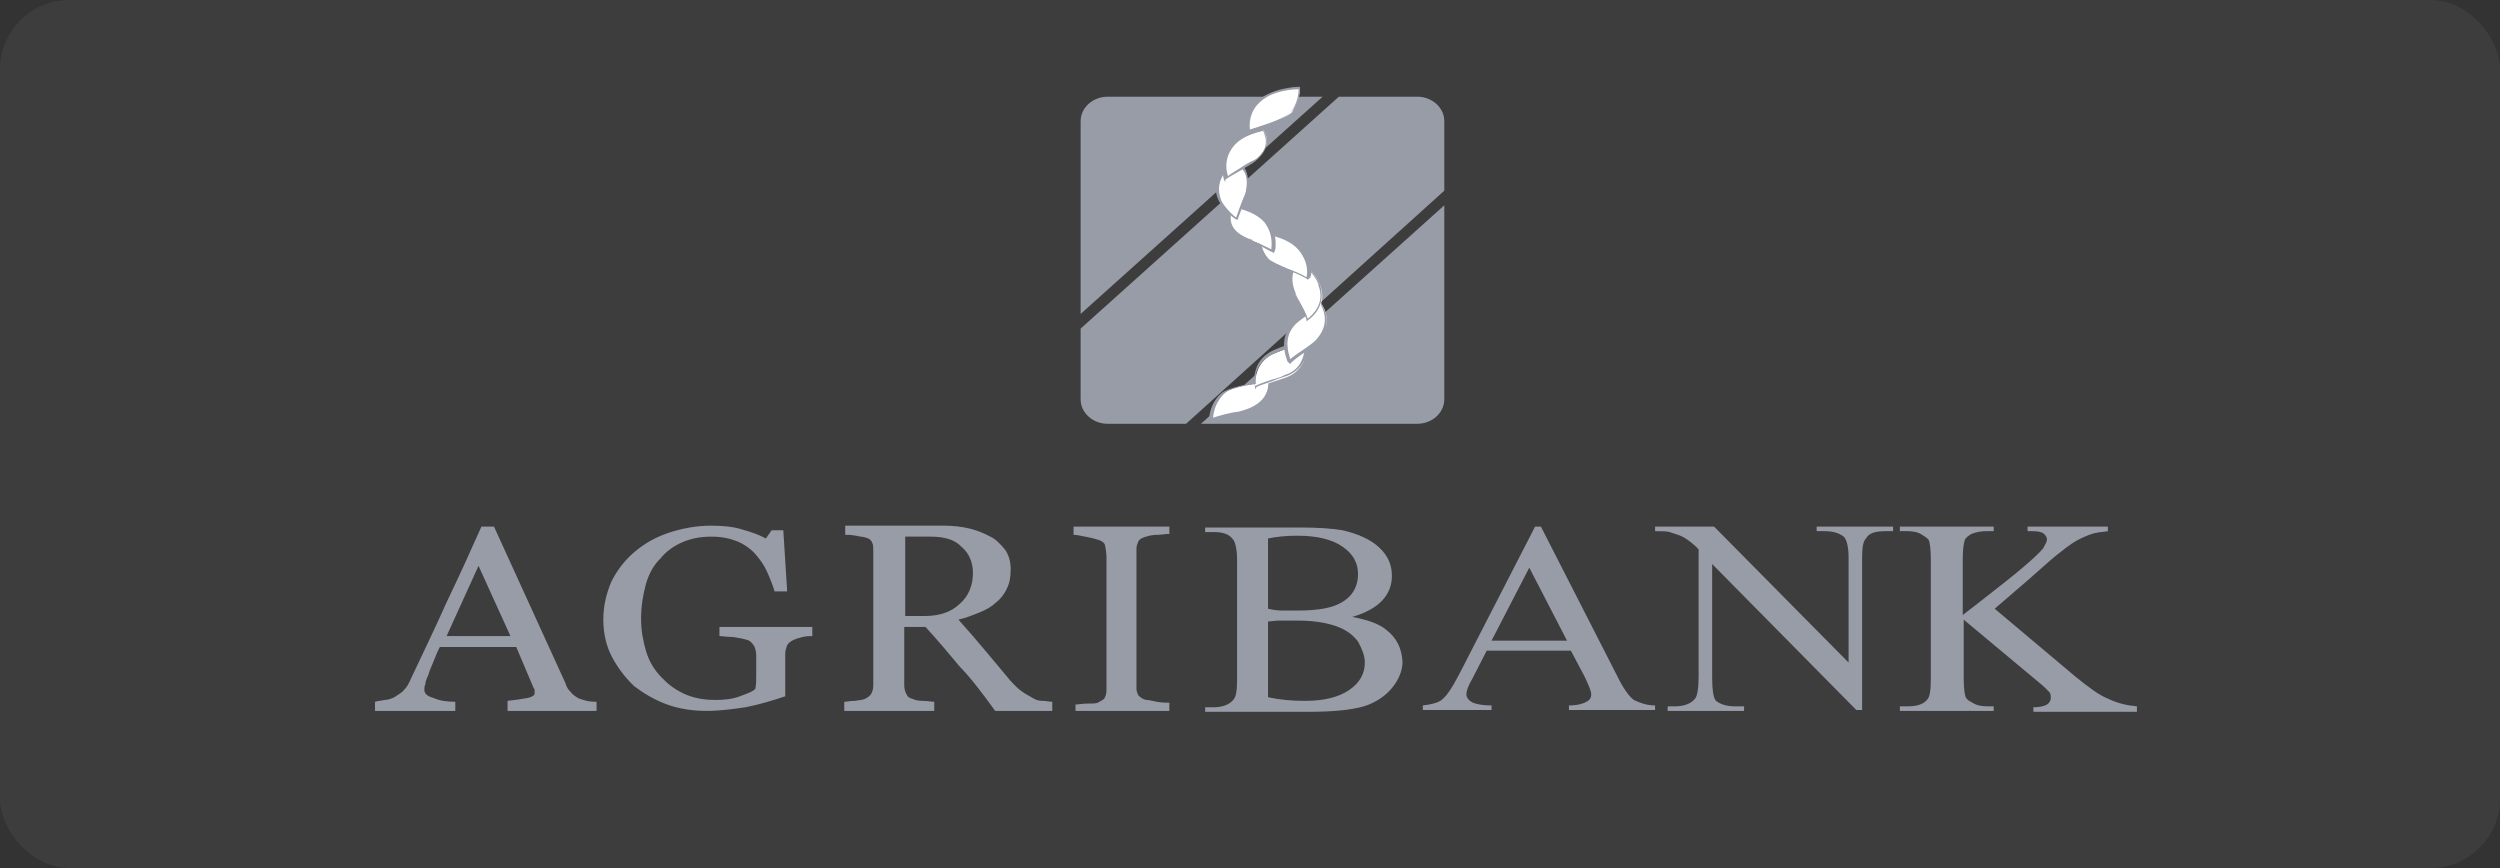 <svg width="144" height="50" viewBox="0 0 144 50" fill="none" xmlns="http://www.w3.org/2000/svg">
<rect x="0" y="0" width="144" height="50" fill="#333333" stroke="none"/>
<rect width="144" height="50" rx="4" fill="white" fill-opacity="0.05"/>
<path d="M29.402 36.638H25.724L27.563 32.592L29.402 36.638ZM29.235 40.948H34.362V40.422C34.251 40.422 34.028 40.422 33.805 40.37C33.582 40.317 33.415 40.265 33.303 40.212C33.136 40.107 32.969 40.002 32.857 39.844C32.746 39.739 32.634 39.581 32.579 39.371L28.454 30.332H27.73C27.173 31.593 26.504 33.065 25.724 34.694C24.999 36.323 24.275 37.795 23.662 39.108C23.55 39.371 23.439 39.581 23.271 39.739C23.16 39.897 22.937 40.002 22.714 40.16C22.603 40.212 22.38 40.317 22.157 40.317C21.934 40.37 21.767 40.37 21.6 40.422V40.948H26.225V40.422C25.779 40.422 25.334 40.37 24.999 40.212C24.609 40.107 24.442 39.949 24.442 39.739C24.442 39.634 24.442 39.529 24.498 39.424C24.498 39.319 24.553 39.108 24.665 38.898C24.721 38.688 24.832 38.425 24.944 38.163C25.055 37.9 25.166 37.584 25.334 37.269H29.736L30.739 39.634C30.795 39.687 30.795 39.739 30.795 39.792C30.795 39.844 30.795 39.897 30.795 39.949C30.795 40.054 30.628 40.16 30.349 40.212C30.071 40.265 29.681 40.317 29.235 40.37V40.948ZM46.233 36.691C46.456 36.638 46.623 36.638 46.79 36.638V36.113H41.44V36.638C41.607 36.638 41.886 36.691 42.22 36.691C42.554 36.743 42.833 36.796 43 36.849C43.223 36.901 43.335 37.059 43.446 37.217C43.502 37.374 43.558 37.532 43.558 37.742V38.32C43.558 38.53 43.558 38.688 43.558 38.951C43.558 39.214 43.558 39.476 43.502 39.687C43.335 39.844 43.056 39.949 42.61 40.107C42.22 40.265 41.718 40.317 41.217 40.317C40.548 40.317 39.935 40.212 39.378 39.949C38.821 39.687 38.43 39.371 38.04 38.951C37.65 38.53 37.371 38.057 37.204 37.479C37.037 36.901 36.926 36.323 36.926 35.64C36.926 34.904 37.037 34.273 37.204 33.643C37.371 33.065 37.65 32.539 38.04 32.171C38.375 31.751 38.821 31.436 39.322 31.225C39.824 31.015 40.325 30.91 40.994 30.91C41.551 30.91 42.053 31.015 42.443 31.173C42.833 31.33 43.223 31.593 43.502 31.909C43.781 32.224 44.004 32.539 44.171 32.907C44.338 33.275 44.505 33.695 44.617 34.063H45.341L45.118 30.542H44.449L44.115 31.015C43.725 30.805 43.279 30.647 42.722 30.489C42.22 30.332 41.607 30.279 40.938 30.279C40.102 30.279 39.266 30.437 38.486 30.7C37.706 30.962 37.093 31.33 36.536 31.803C35.978 32.276 35.532 32.855 35.198 33.538C34.919 34.221 34.752 34.904 34.752 35.692C34.752 36.481 34.919 37.217 35.254 37.847C35.588 38.478 36.034 39.056 36.536 39.529C37.093 39.949 37.706 40.317 38.43 40.58C39.155 40.843 39.935 40.948 40.715 40.948C41.44 40.948 42.22 40.843 42.945 40.738C43.725 40.58 44.449 40.37 45.23 40.107C45.23 39.949 45.23 39.792 45.23 39.581C45.23 39.371 45.23 39.003 45.23 38.425V37.637C45.23 37.479 45.285 37.322 45.341 37.164C45.397 37.059 45.508 36.954 45.731 36.849C45.843 36.796 46.01 36.743 46.233 36.691ZM53.255 35.482H52.14V30.91H53.589C54.37 30.91 54.983 31.068 55.373 31.488C55.819 31.856 56.041 32.382 56.041 33.012C56.041 33.748 55.763 34.379 55.261 34.799C54.76 35.272 54.091 35.482 53.255 35.482ZM57.323 40.948H60.611V40.422C60.444 40.422 60.277 40.37 60.054 40.37C59.831 40.37 59.664 40.317 59.497 40.212C59.33 40.107 59.107 40.002 58.884 39.844C58.661 39.687 58.438 39.476 58.159 39.161C57.602 38.478 57.1 37.9 56.71 37.427C56.32 36.954 55.819 36.376 55.206 35.692C55.651 35.587 56.041 35.43 56.432 35.272C56.822 35.114 57.1 34.957 57.379 34.694C57.658 34.484 57.881 34.168 57.992 33.906C58.159 33.59 58.215 33.222 58.215 32.802C58.215 32.329 58.103 31.961 57.881 31.646C57.658 31.383 57.379 31.068 57.045 30.91C56.654 30.7 56.264 30.542 55.819 30.437C55.373 30.332 54.871 30.279 54.37 30.279H48.685V30.805C48.852 30.805 49.019 30.805 49.298 30.857C49.521 30.91 49.688 30.91 49.855 30.962C50.078 31.015 50.19 31.12 50.245 31.278C50.301 31.383 50.301 31.541 50.301 31.751V39.476C50.301 39.687 50.245 39.844 50.19 39.949C50.134 40.054 50.023 40.16 49.8 40.265C49.688 40.317 49.521 40.317 49.242 40.37C48.964 40.37 48.796 40.422 48.629 40.422V40.948H53.812V40.422C53.645 40.422 53.422 40.37 53.143 40.37C52.865 40.37 52.698 40.317 52.586 40.265C52.363 40.212 52.252 40.107 52.196 39.949C52.14 39.844 52.084 39.687 52.084 39.476V36.113H53.311C54.035 36.901 54.648 37.637 55.261 38.373C55.93 39.056 56.599 39.949 57.323 40.948ZM61.837 40.948H67.355V40.475C67.188 40.475 66.909 40.475 66.63 40.422C66.352 40.37 66.184 40.317 66.017 40.317C65.794 40.265 65.683 40.16 65.572 40.054C65.516 39.949 65.46 39.792 65.46 39.687V31.593C65.46 31.436 65.516 31.33 65.572 31.173C65.627 31.068 65.794 30.962 66.017 30.91C66.184 30.857 66.407 30.805 66.686 30.805C66.909 30.805 67.132 30.752 67.355 30.752V30.332H61.837V30.805C62.005 30.805 62.228 30.857 62.506 30.91C62.785 30.962 63.008 31.015 63.175 31.068C63.398 31.12 63.565 31.225 63.621 31.33C63.677 31.436 63.732 31.909 63.732 32.066V39.792C63.732 39.949 63.677 40.107 63.621 40.212C63.565 40.317 63.398 40.37 63.231 40.475C63.119 40.527 62.896 40.527 62.618 40.527C62.339 40.527 62.116 40.58 61.949 40.58V40.948H61.837ZM78.613 38.163C78.613 38.793 78.334 39.319 77.721 39.739C77.108 40.16 76.272 40.37 75.157 40.37C74.433 40.37 73.764 40.317 73.039 40.16V35.797C73.207 35.797 73.43 35.745 73.708 35.745C73.987 35.745 74.321 35.745 74.711 35.745C75.603 35.745 76.328 35.85 76.941 36.06C77.554 36.27 77.944 36.586 78.222 36.954C78.445 37.374 78.613 37.742 78.613 38.163ZM77.888 34.168C77.665 34.484 77.275 34.746 76.829 34.904C76.383 35.062 75.715 35.167 74.767 35.167C74.433 35.167 74.098 35.167 73.82 35.167C73.541 35.167 73.262 35.114 73.039 35.062V31.015C73.541 30.91 74.098 30.857 74.711 30.857C75.882 30.857 76.718 31.068 77.331 31.488C77.944 31.909 78.222 32.434 78.222 33.065C78.222 33.485 78.111 33.853 77.888 34.168ZM79.839 36.27C79.393 35.903 78.724 35.692 77.888 35.535C78.613 35.325 79.226 35.009 79.616 34.589C80.006 34.168 80.173 33.695 80.173 33.17C80.173 32.539 79.95 32.014 79.448 31.541C78.947 31.068 78.222 30.752 77.331 30.542C76.718 30.437 75.882 30.384 74.879 30.384H69.417V30.647H69.918C70.42 30.647 70.754 30.752 70.977 31.015C71.145 31.173 71.256 31.593 71.256 32.276V39.161C71.256 39.739 71.2 40.16 71.033 40.317C70.81 40.58 70.42 40.738 69.918 40.738H69.417V41H75.38C76.773 41 77.832 40.895 78.557 40.685C79.226 40.475 79.783 40.107 80.173 39.634C80.563 39.161 80.786 38.636 80.786 38.11C80.73 37.322 80.452 36.743 79.839 36.27ZM90.26 36.901H85.913L88.087 32.697L90.26 36.901ZM95.332 40.633C94.83 40.633 94.44 40.475 94.106 40.317C93.827 40.107 93.493 39.634 93.158 38.951L88.756 30.332H88.421L84.019 38.898C83.628 39.634 83.294 40.16 82.96 40.37C82.792 40.475 82.458 40.58 81.956 40.633V40.895H85.913V40.633C85.3 40.633 84.91 40.527 84.743 40.422C84.576 40.317 84.464 40.16 84.464 40.002C84.464 39.792 84.576 39.476 84.799 39.108L85.635 37.479H90.483L91.263 38.951C91.487 39.424 91.654 39.792 91.654 40.002C91.654 40.16 91.598 40.317 91.375 40.422C91.208 40.527 90.873 40.633 90.372 40.633V40.895H95.332V40.633ZM108.596 30.595H109.042V30.332H104.639V30.595H105.085C105.586 30.595 105.921 30.7 106.199 30.91C106.367 31.068 106.478 31.488 106.478 32.119V38.163L98.731 30.332H95.332V30.595C95.722 30.595 96.001 30.595 96.168 30.647C96.502 30.752 96.837 30.857 97.004 30.962C97.171 31.068 97.505 31.278 97.84 31.646V38.951C97.84 39.529 97.784 40.107 97.617 40.265C97.394 40.527 97.004 40.685 96.502 40.685H96.056V40.948H100.459V40.685H99.958C99.456 40.685 99.122 40.58 98.843 40.37C98.676 40.212 98.62 39.634 98.62 39.003V32.487L106.924 40.895H107.258V32.119C107.258 31.541 107.314 31.173 107.481 31.015C107.648 30.7 108.039 30.595 108.596 30.595ZM123.086 40.948V40.685C122.529 40.633 122.027 40.527 121.47 40.265C120.912 40.054 120.299 39.581 119.519 38.951L114.894 35.062L116.788 33.433C117.903 32.434 118.516 31.909 118.683 31.803C119.129 31.436 119.519 31.173 119.854 31.015C120.188 30.857 120.467 30.752 120.69 30.7C120.912 30.647 121.135 30.647 121.414 30.595V30.332H116.788V30.595H117.067C117.401 30.595 117.624 30.647 117.736 30.752C117.847 30.857 117.903 30.962 117.903 31.068C117.903 31.225 117.792 31.383 117.68 31.593C117.29 32.066 116.175 33.012 114.336 34.431C113.612 35.009 113.166 35.325 113.054 35.43V32.171C113.054 31.646 113.11 31.33 113.166 31.12C113.222 30.962 113.389 30.857 113.556 30.752C113.835 30.647 114.113 30.595 114.392 30.595H114.838V30.332H109.432V30.595H109.878C110.156 30.595 110.491 30.647 110.714 30.805C110.881 30.91 111.048 31.015 111.104 31.12C111.16 31.278 111.215 31.646 111.215 32.224V39.108C111.215 39.739 111.16 40.16 110.992 40.317C110.769 40.58 110.379 40.685 109.878 40.685H109.432V40.948H114.838V40.685H114.448C114.169 40.685 113.835 40.633 113.612 40.475C113.389 40.37 113.277 40.265 113.222 40.16C113.166 40.002 113.11 39.634 113.11 39.108V35.692L117.457 39.319C117.792 39.581 117.959 39.792 118.07 39.897C118.126 40.002 118.126 40.107 118.126 40.212C118.126 40.317 118.07 40.475 117.903 40.58C117.736 40.685 117.457 40.738 117.123 40.738V41H123.086V40.948Z" fill="#979CA7"/>
<path d="M83.191 6.976C83.191 6.203 82.49 5.57 81.634 5.57H77.117L62.244 18.927V23.004C62.244 23.777 62.945 24.41 63.801 24.41H68.318L83.191 10.983V6.976Z" fill="#979CA7"/>
<path d="M83.191 11.827L69.174 24.41H81.634C82.49 24.41 83.191 23.777 83.191 23.004V11.827ZM62.244 18.083L76.183 5.57H63.801C62.945 5.57 62.244 6.203 62.244 6.976V18.083Z" fill="#979CA7"/>
<path d="M69.723 24.271C69.723 24.271 70.501 23.989 71.28 23.849C71.591 23.779 73.149 23.427 73.071 21.951C73.071 21.529 72.37 22.091 72.37 22.091C72.37 22.091 71.124 22.232 70.579 22.584C70.346 22.654 69.723 23.286 69.723 24.271Z" fill="white"/>
<path d="M72.989 21.88C72.833 21.88 72.6 22.02 72.522 22.091C72.522 22.091 71.276 22.231 70.731 22.512C70.497 22.653 69.952 23.145 69.874 24.059C70.108 23.989 70.731 23.778 71.354 23.708C71.899 23.567 73.145 23.215 73.067 21.88C72.989 21.88 72.989 21.88 72.989 21.88ZM69.641 24.34V24.27C69.641 23.215 70.341 22.583 70.575 22.512C71.12 22.231 72.21 22.091 72.366 22.02C72.444 21.95 72.755 21.739 72.911 21.739C72.989 21.739 73.145 21.739 73.145 21.95C73.223 23.356 71.899 23.778 71.276 23.919C70.575 24.059 69.796 24.34 69.719 24.34H69.641Z" fill="#979CA7"/>
<path d="M75.251 19.492C75.251 19.492 75.562 21.179 74.082 21.742C73.46 21.953 72.525 22.234 72.369 22.374C72.369 22.374 72.058 21.179 73.148 20.476C73.537 20.265 74.238 20.055 74.705 19.844C75.095 19.703 75.251 19.492 75.251 19.492Z" fill="white"/>
<path d="M75.172 19.63C75.094 19.7 74.861 19.841 74.627 19.911L74.472 19.981C74.004 20.122 73.381 20.333 73.07 20.544C72.213 21.106 72.291 21.95 72.291 22.231C72.447 22.16 72.758 22.02 73.226 21.879C73.459 21.809 73.771 21.739 74.004 21.598C75.172 21.247 75.172 20.052 75.172 19.63ZM72.291 22.442V22.301C72.291 22.301 71.98 21.036 73.07 20.333C73.381 20.122 74.004 19.911 74.472 19.77L74.627 19.7C75.017 19.559 75.172 19.349 75.172 19.349H75.328C75.328 19.349 75.64 21.106 74.082 21.668C73.849 21.739 73.615 21.809 73.303 21.95C72.914 22.09 72.447 22.231 72.369 22.301L72.291 22.442Z" fill="#979CA7"/>
<path d="M76.028 17.383C76.028 17.383 76.962 18.437 75.95 19.562C75.716 19.843 74.626 20.476 74.314 20.827C74.314 20.827 73.769 19.703 74.392 18.859C74.548 18.578 75.249 18.156 75.483 17.945C75.794 17.734 76.028 17.383 76.028 17.383Z" fill="white"/>
<path d="M76.03 17.453C75.952 17.594 75.718 17.805 75.563 17.945C75.329 18.156 74.628 18.578 74.472 18.859C73.927 19.562 74.239 20.406 74.317 20.687C74.472 20.546 74.784 20.335 75.095 20.124C75.407 19.913 75.796 19.632 75.874 19.492C76.653 18.578 76.186 17.734 76.03 17.453ZM74.239 20.898L74.161 20.827C74.161 20.757 73.616 19.703 74.317 18.789C74.472 18.508 75.173 18.015 75.407 17.875C75.641 17.664 75.874 17.383 75.874 17.383L75.952 17.312L76.03 17.383C76.03 17.383 76.964 18.437 75.952 19.703C75.796 19.843 75.485 20.054 75.095 20.335C74.784 20.546 74.395 20.827 74.317 20.968L74.239 20.898Z" fill="#979CA7"/>
<path d="M74.858 15.13C74.858 15.13 74.002 15.622 74.547 16.887C74.625 17.028 75.248 18.153 75.325 18.434C75.325 18.434 76.571 17.731 76.026 16.395C75.948 16.114 75.403 15.341 74.858 15.13Z" fill="white"/>
<path d="M74.861 15.2C74.706 15.271 74.16 15.762 74.628 16.887C74.628 16.958 74.706 17.098 74.783 17.239C75.017 17.661 75.251 18.082 75.329 18.363C75.562 18.153 76.341 17.52 75.951 16.465C75.951 16.184 75.406 15.411 74.861 15.2ZM75.251 18.574V18.434C75.251 18.223 74.861 17.661 74.706 17.239C74.628 17.028 74.55 16.887 74.472 16.887C73.849 15.552 74.783 15.06 74.783 15.06C75.329 15.271 75.951 16.114 76.029 16.395C76.497 17.801 75.251 18.504 75.251 18.504V18.574Z" fill="#979CA7"/>
<path d="M72.682 13.305C72.682 13.305 72.371 14.148 73.072 14.921C73.383 15.273 74.707 15.624 75.33 15.976C75.252 16.046 76.031 13.937 72.682 13.305Z" fill="white"/>
<path d="M72.678 13.442C72.601 13.653 72.523 14.286 73.068 14.919C73.224 15.059 73.691 15.27 74.158 15.481C74.547 15.621 74.937 15.762 75.248 15.973C75.326 15.762 75.326 15.2 75.015 14.708C74.625 14.005 73.847 13.653 72.678 13.442ZM75.326 16.114L75.248 16.043C75.015 15.903 74.547 15.692 74.158 15.551C73.691 15.34 73.224 15.2 73.068 14.989C72.367 14.216 72.601 13.372 72.678 13.302V13.231H72.756C74.002 13.442 74.781 13.864 75.248 14.497C75.716 15.2 75.482 15.973 75.482 15.973L75.326 16.114Z" fill="#979CA7"/>
<path d="M70.81 11.825C70.81 11.825 73.692 12.036 73.302 14.426C73.302 14.426 72.679 14.075 72.134 13.864C71.9 13.793 70.733 13.442 70.81 12.458C70.81 12.177 70.81 11.825 70.81 11.825Z" fill="white"/>
<path d="M70.891 11.898C70.891 12.039 70.891 12.25 70.891 12.461C70.813 13.304 71.669 13.656 72.059 13.796C72.137 13.796 72.137 13.796 72.137 13.867C72.526 14.007 73.071 14.289 73.227 14.359C73.305 13.726 73.149 13.234 72.838 12.812C72.215 12.109 71.124 11.969 70.891 11.898ZM73.383 14.57L73.227 14.499C73.227 14.499 72.604 14.148 72.059 13.937C72.059 13.937 71.981 13.937 71.981 13.867C71.592 13.726 70.657 13.375 70.735 12.39C70.735 12.109 70.735 11.828 70.735 11.828V11.758H70.813C70.891 11.758 72.215 11.828 72.993 12.672C73.383 13.094 73.538 13.726 73.46 14.359L73.383 14.57Z" fill="#979CA7"/>
<path d="M70.811 9.575C70.811 9.575 69.721 10.349 70.266 11.544C70.344 11.755 70.889 12.458 71.2 12.598C71.2 12.598 71.512 11.755 71.745 11.122C71.823 10.841 72.057 9.857 71.356 9.505C71.045 9.294 70.811 9.575 70.811 9.575Z" fill="white"/>
<path d="M71.124 9.508C70.968 9.508 70.891 9.648 70.891 9.648C70.813 9.648 69.878 10.351 70.346 11.546C70.423 11.757 70.891 12.32 71.202 12.53C71.28 12.32 71.513 11.617 71.747 11.125C71.747 11.054 72.059 10 71.358 9.578C71.28 9.508 71.202 9.508 71.124 9.508ZM71.28 12.671C70.891 12.53 70.346 11.828 70.19 11.546C69.645 10.351 70.657 9.578 70.735 9.508C70.735 9.437 70.891 9.297 71.124 9.297C71.202 9.297 71.28 9.297 71.358 9.367C72.136 9.789 71.825 11.054 71.825 11.054C71.669 11.757 71.28 12.601 71.28 12.671Z" fill="#979CA7"/>
<path d="M70.578 10.281C70.578 10.281 69.722 8.031 72.759 7.469C72.759 7.469 73.459 8.312 72.291 9.226C72.058 9.507 70.812 10.07 70.578 10.281Z" fill="white"/>
<path d="M72.758 7.539C71.824 7.75 71.201 8.101 70.889 8.664C70.5 9.296 70.656 9.929 70.734 10.14C70.889 9.999 71.279 9.789 71.59 9.578C71.902 9.367 72.213 9.226 72.369 9.156C73.226 8.453 72.836 7.75 72.758 7.539ZM70.578 10.492L70.5 10.351C70.5 10.281 70.189 9.437 70.656 8.593C71.045 8.031 71.746 7.609 72.68 7.398H72.758V7.469C72.758 7.469 73.459 8.383 72.291 9.296C72.135 9.437 71.824 9.578 71.513 9.789C71.123 9.999 70.656 10.281 70.578 10.351V10.492Z" fill="#979CA7"/>
<path d="M74.879 5.071C74.879 5.071 71.764 5 71.92 7.531C71.92 7.531 73.867 6.969 74.412 6.476C74.567 6.195 74.879 5.703 74.879 5.071Z" fill="white"/>
<path d="M74.799 5.141C74.487 5.141 73.241 5.211 72.54 5.914C72.151 6.265 71.918 6.828 71.995 7.46C72.385 7.32 73.942 6.898 74.331 6.476C74.565 6.195 74.799 5.703 74.799 5.141ZM71.762 7.601V7.531C71.762 6.828 71.918 6.265 72.385 5.844C73.241 5.07 74.643 5 74.799 5H74.876V5.07C74.876 5.703 74.643 6.195 74.331 6.476C73.864 7.039 71.995 7.601 71.84 7.601H71.762Z" fill="#979CA7"/>
</svg>
